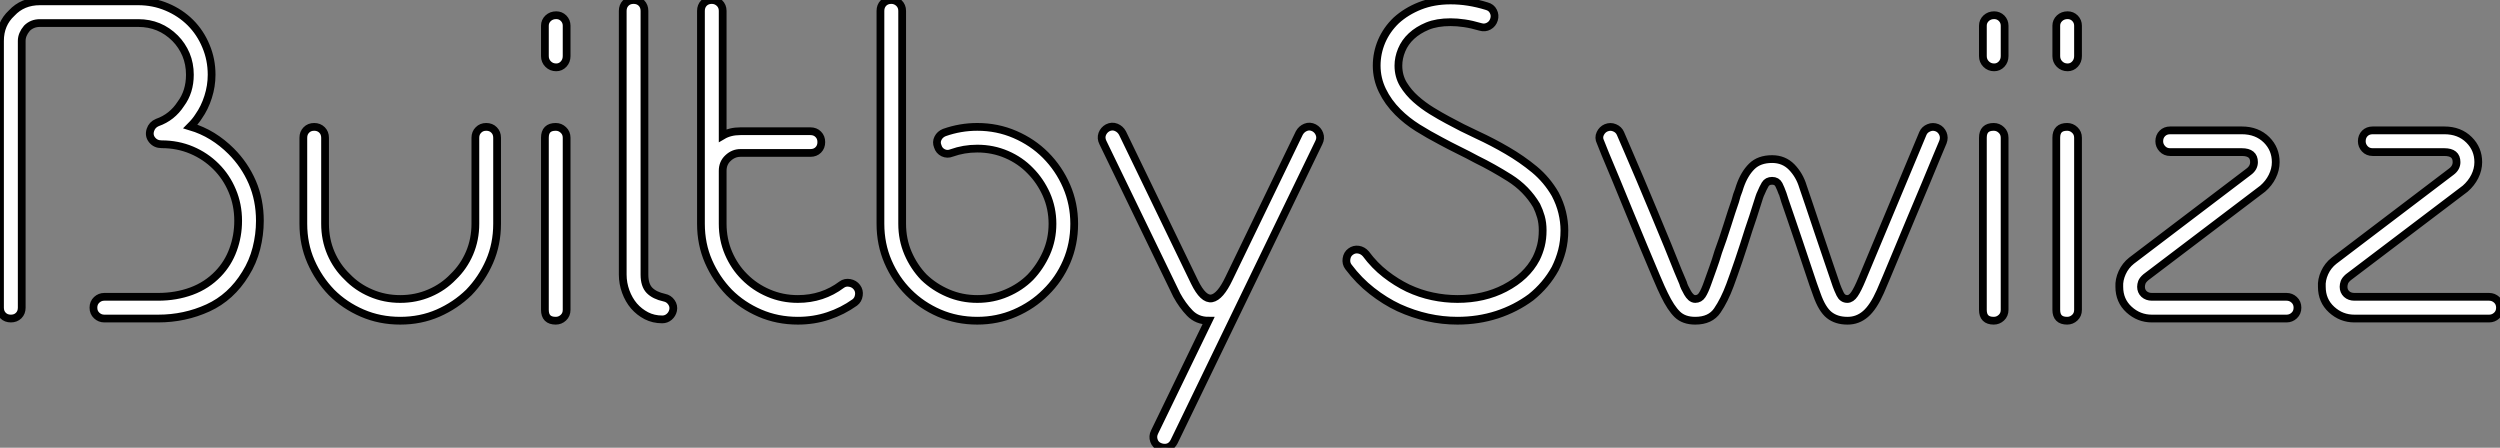 <?xml version="1.0" standalone="no"?>
<svg xmlns="http://www.w3.org/2000/svg" viewBox="3.92 -41.05 322.17 57.697"><rect x="3.92" y="-41.05" width="322.17" height="57.697" fill="#808080" stroke="none"/><path d="M24.30 0L24.30 0L17.36 0Q16.80 0 16.38-0.39Q15.96-0.78 15.96-1.40L15.96-1.40Q15.96-2.02 16.38-2.41Q16.80-2.80 17.36-2.80L17.36-2.80L24.30-2.80Q26.60-2.80 28.59-3.53Q30.58-4.26 32.03-5.77L32.03-5.77Q33.32-7.11 33.96-8.88Q34.61-10.64 34.61-12.60L34.61-12.60Q34.61-14.67 33.85-16.46Q33.10-18.26 31.75-19.60L31.75-19.60Q30.41-20.94 28.62-21.70Q26.82-22.46 24.75-22.46L24.75-22.46Q23.97-22.46 23.52-23.02Q23.07-23.58 23.30-24.30L23.30-24.30Q23.52-24.98 24.19-25.26L24.19-25.26Q26.10-25.93 27.22-27.66L27.22-27.66Q28.39-29.23 28.39-31.42L28.39-31.42Q28.39-32.82 27.89-34.02Q27.38-35.22 26.49-36.12L26.49-36.12Q24.53-38.08 21.73-38.08L21.73-38.08L9.07-38.08Q8.06-38.08 7.39-37.41L7.39-37.41Q6.72-36.62 6.72-35.78L6.72-35.78L6.72-1.40Q6.72-0.78 6.33-0.39Q5.94 0 5.32 0L5.32 0Q4.70 0 4.31-0.39Q3.92-0.78 3.92-1.40L3.92-1.40L3.92-35.78Q3.92-37.97 5.43-39.37L5.43-39.37Q6.83-40.88 9.07-40.88L9.07-40.88L21.73-40.88Q23.69-40.88 25.42-40.15Q27.16-39.42 28.45-38.14L28.45-38.14Q29.74-36.85 30.46-35.11Q31.19-33.38 31.19-31.42L31.19-31.42Q31.19-29.96 30.74-28.56Q30.30-27.16 29.51-26.04L29.51-26.04Q29.12-25.42 28.45-24.75L28.45-24.75Q29.96-24.30 31.28-23.49Q32.59-22.68 33.71-21.56L33.71-21.56Q35.45-19.82 36.43-17.56Q37.41-15.29 37.41-12.60L37.41-12.60Q37.41-10.81 36.96-9.04Q36.51-7.28 35.56-5.77L35.56-5.77Q33.71-2.74 30.72-1.37Q27.72 0 24.30 0ZM66.58-24.70L66.58-24.70Q67.20-24.70 67.59-24.30Q67.98-23.91 67.98-23.30L67.98-23.30L67.98-12.21Q67.98-9.58 67.00-7.34Q66.02-5.10 64.34-3.36L64.34-3.36Q62.61-1.68 60.37-0.70Q58.13 0.28 55.50 0.28L55.50 0.28Q52.86 0.28 50.60-0.70Q48.33-1.68 46.65-3.36L46.65-3.36Q44.97-5.10 43.99-7.34Q43.01-9.58 43.01-12.21L43.01-12.21L43.01-23.30Q43.01-23.91 43.40-24.30Q43.79-24.70 44.41-24.70L44.41-24.70Q45.02-24.70 45.42-24.30Q45.81-23.91 45.81-23.30L45.81-23.30L45.81-12.21Q45.81-10.19 46.56-8.43Q47.32-6.66 48.66-5.38L48.66-5.38Q49.95-4.03 51.72-3.28Q53.48-2.52 55.50-2.52L55.50-2.52Q57.51-2.52 59.28-3.28Q61.04-4.03 62.33-5.38L62.33-5.38Q63.67-6.66 64.43-8.43Q65.18-10.19 65.18-12.21L65.18-12.21L65.18-23.30Q65.18-23.91 65.58-24.30Q65.97-24.70 66.58-24.70ZM75.54-24.70L75.54-24.70Q76.10-24.70 76.52-24.30Q76.94-23.91 76.94-23.30L76.94-23.30L76.94-1.12Q76.94-0.50 76.52-0.11Q76.10 0.28 75.54 0.28L75.54 0.28Q74.14 0.28 74.14-1.12L74.14-1.12L74.14-23.30Q74.14-24.70 75.54-24.70ZM75.60-32.37L75.60-32.37Q74.98-32.37 74.56-32.79Q74.14-33.21 74.14-33.82L74.14-33.82L74.14-37.74Q74.14-38.30 74.56-38.70Q74.98-39.09 75.60-39.09L75.60-39.09Q76.16-39.09 76.55-38.70Q76.94-38.30 76.94-37.74L76.94-37.74L76.94-33.82Q76.94-33.21 76.55-32.79Q76.16-32.37 75.60-32.37ZM89.54-2.69L89.54-2.69Q90.10-2.58 90.44-2.10Q90.78-1.62 90.66-1.06L90.66-1.06Q90.55-0.56 90.16-0.22Q89.77 0.11 89.26 0.11L89.26 0.11Q88.14 0.11 87.22-0.36Q86.30-0.84 85.62-1.62Q84.95-2.41 84.56-3.47Q84.17-4.54 84.17-5.66L84.17-5.66L84.17-39.65Q84.17-40.26 84.56-40.66Q84.95-41.05 85.57-41.05L85.57-41.05Q86.18-41.05 86.58-40.66Q86.97-40.26 86.97-39.65L86.97-39.65L86.97-5.66Q86.97-4.31 87.61-3.64Q88.26-2.97 89.54-2.69ZM112.39-4.37L112.39-4.37Q112.84-4.70 113.43-4.59Q114.02-4.48 114.35-4.03L114.35-4.03Q114.69-3.58 114.60-3.00Q114.52-2.41 114.07-2.07L114.07-2.07Q112.50-0.95 110.66-0.34Q108.81 0.28 106.74 0.28L106.74 0.28Q104.10 0.28 101.84-0.70Q99.57-1.68 97.89-3.36L97.89-3.36Q96.21-5.10 95.23-7.34Q94.25-9.58 94.25-12.21L94.25-12.21L94.25-39.65Q94.25-40.26 94.64-40.66Q95.03-41.05 95.65-41.05L95.65-41.05Q96.21-41.05 96.63-40.66Q97.05-40.26 97.05-39.65L97.05-39.65L97.05-23.58Q98.00-24.14 99.34-24.14L99.34-24.14L108.36-24.14Q108.98-24.14 109.37-23.74Q109.76-23.35 109.76-22.74L109.76-22.74Q109.76-22.12 109.37-21.73Q108.98-21.34 108.36-21.34L108.36-21.34L99.34-21.34Q98.45-21.34 97.75-20.69Q97.05-20.05 97.05-19.04L97.05-19.04L97.05-12.21Q97.05-10.19 97.80-8.43Q98.56-6.66 99.85-5.38L99.85-5.38Q101.19-4.03 102.96-3.28Q104.72-2.52 106.74-2.52L106.74-2.52Q109.93-2.52 112.39-4.37ZM129.86-24.70L129.86-24.70Q132.44-24.70 134.71-23.72Q136.98-22.74 138.66-21.06L138.66-21.06Q140.39-19.32 141.37-17.05Q142.35-14.78 142.35-12.21L142.35-12.21Q142.35-9.58 141.37-7.31Q140.39-5.04 138.66-3.36L138.66-3.36Q136.98-1.68 134.71-0.70Q132.44 0.28 129.86 0.28L129.86 0.28Q127.23 0.28 124.96-0.70Q122.70-1.68 121.02-3.36L121.02-3.36Q119.34-5.04 118.36-7.31Q117.38-9.58 117.38-12.21L117.38-12.21L117.38-39.65Q117.38-40.26 117.77-40.66Q118.16-41.05 118.78-41.05L118.78-41.05Q119.34-41.05 119.76-40.66Q120.18-40.26 120.18-39.65L120.18-39.65L120.18-12.21Q120.18-10.19 120.93-8.43Q121.69-6.66 122.98-5.32L122.98-5.32Q124.32-4.03 126.08-3.28Q127.85-2.52 129.86-2.52L129.86-2.52Q131.88-2.52 133.64-3.28Q135.41-4.03 136.70-5.32L136.70-5.32Q137.98-6.66 138.77-8.43Q139.55-10.19 139.55-12.21L139.55-12.21Q139.55-14.22 138.77-15.99Q137.98-17.75 136.70-19.04L136.70-19.04Q135.41-20.38 133.64-21.14Q131.88-21.90 129.86-21.90L129.86-21.90Q128.97-21.90 128.16-21.76Q127.34-21.62 126.56-21.34L126.56-21.34Q126.00-21.11 125.47-21.36Q124.94-21.62 124.77-22.18L124.77-22.18Q124.54-22.74 124.80-23.24Q125.05-23.74 125.61-23.97L125.61-23.97Q127.68-24.70 129.86-24.70ZM173.26-24.58L173.26-24.58Q173.77-24.30 173.96-23.77Q174.16-23.24 173.88-22.68L173.88-22.68L155.23 15.85Q154.95 16.41 154.45 16.58Q153.94 16.74 153.38 16.52L153.38 16.52Q152.82 16.30 152.63 15.74Q152.43 15.18 152.71 14.62L152.71 14.62L159.66 0.28Q158.20 0.28 157.25-0.70Q156.30-1.68 155.57-3.02L155.57-3.02L146.05-22.68Q145.77-23.24 145.96-23.77Q146.16-24.30 146.66-24.58L146.66-24.58Q147.22-24.86 147.76-24.64Q148.29-24.42 148.57-23.91L148.57-23.91L157.86-4.70Q158.98-2.41 160.08-2.60Q161.17-2.80 162.29-5.15L162.29-5.15L171.36-23.91Q171.64-24.42 172.17-24.64Q172.70-24.86 173.26-24.58ZM184.18-1.40L184.18-1.40Q182.39-2.24 180.71-3.56Q179.03-4.87 177.69-6.66L177.69-6.66Q177.35-7.11 177.44-7.70Q177.52-8.29 177.97-8.62L177.97-8.62Q178.42-8.96 178.98-8.88Q179.54-8.79 179.93-8.34L179.93-8.34Q181.05-6.83 182.45-5.74Q183.85-4.65 185.36-3.92L185.36-3.92Q186.93-3.19 188.52-2.86Q190.12-2.52 191.74-2.52L191.74-2.52Q195.16-2.52 197.85-3.92L197.85-3.92Q200.65-5.38 201.88-7.73L201.88-7.73Q202.27-8.51 202.50-9.41Q202.72-10.30 202.72-11.37L202.72-11.37Q202.72-12.32 202.50-13.10Q202.27-13.89 201.94-14.56L201.94-14.56Q200.65-16.74 198.46-18.12Q196.28-19.49 194.21-20.50L194.21-20.50Q193.09-21.11 191.88-21.70Q190.68-22.29 189.56-22.90L189.56-22.90Q188.05-23.69 186.62-24.58Q185.19-25.48 184.07-26.60L184.07-26.60Q182.78-27.89 182.06-29.40Q181.33-30.91 181.33-32.59L181.33-32.59Q181.33-34.22 181.97-35.73Q182.62-37.24 183.85-38.42L183.85-38.42Q185.14-39.59 186.90-40.29Q188.66-40.99 190.85-40.99L190.85-40.99Q193.14-40.99 195.50-40.26L195.50-40.26Q196.11-40.10 196.36-39.59Q196.62-39.09 196.45-38.53L196.45-38.53Q196.28-37.97 195.78-37.69Q195.27-37.41 194.71-37.58L194.71-37.58Q193.59-37.91 192.64-38.05Q191.69-38.19 190.85-38.19L190.85-38.19Q189.11-38.19 187.88-37.69Q186.65-37.18 185.81-36.40L185.81-36.40Q184.97-35.62 184.55-34.61Q184.13-33.60 184.13-32.59L184.13-32.59Q184.13-31.25 184.77-30.18Q185.42-29.12 186.37-28.28Q187.32-27.44 188.41-26.77Q189.50-26.10 190.46-25.59L190.46-25.59Q192.30-24.58 194.29-23.66Q196.28-22.74 198.16-21.64Q200.03-20.55 201.66-19.21Q203.28-17.86 204.34-16.02L204.34-16.02Q204.96-14.84 205.24-13.66Q205.52-12.49 205.52-11.37L205.52-11.37Q205.52-9.97 205.21-8.76Q204.90-7.56 204.34-6.44L204.34-6.44Q203.17-4.31 201.21-2.74L201.21-2.74Q199.25-1.29 196.84-0.50Q194.43 0.28 191.74 0.28L191.74 0.28Q187.88 0.28 184.18-1.40ZM253.57-24.58L253.57-24.58Q254.07-24.36 254.30-23.83Q254.52-23.30 254.30-22.74L254.30-22.74Q254.13-22.34 253.51-20.86Q252.90-19.38 252.06-17.36Q251.22-15.34 250.26-13.08Q249.31-10.81 248.47-8.79Q247.63-6.78 247.02-5.32Q246.40-3.86 246.23-3.47L246.23-3.47Q245.34-1.46 244.33-0.59Q243.32 0.28 242.03 0.28L242.03 0.28L241.98 0.28Q240.58 0.28 239.65-0.45Q238.73-1.18 238.06-3.08L238.06-3.08Q237.94-3.36 237.58-4.42Q237.22-5.49 236.74-6.92Q236.26-8.34 235.73-9.94Q235.20-11.54 234.72-12.91Q234.25-14.28 233.94-15.18Q233.63-16.07 233.63-16.13L233.63-16.13Q233.41-16.74 233.16-17.25Q232.90-17.75 232.29-17.75L232.29-17.75Q231.67-17.75 231.39-17.28Q231.11-16.80 230.83-16.13L230.83-16.13Q230.72-15.96 230.30-14.59Q229.88-13.22 229.26-11.42L229.26-11.42Q228.65-9.46 227.98-7.48Q227.30-5.49 226.86-4.31L226.86-4.31Q226.13-2.35 225.23-1.04Q224.34 0.28 222.38 0.28L222.38 0.28Q220.92 0.28 220.08-0.53Q219.24-1.34 218.40-3.08L218.40-3.08Q218.06-3.75 217.36-5.40Q216.66-7.06 215.77-9.18Q214.87-11.31 213.92-13.64Q212.97-15.96 212.16-17.92Q211.34-19.88 210.78-21.22Q210.22-22.57 210.17-22.74L210.17-22.74Q209.89-23.30 210.14-23.83Q210.39-24.36 210.90-24.58L210.90-24.58Q211.46-24.81 211.99-24.58Q212.52-24.36 212.74-23.86L212.74-23.86Q213.02-23.18 213.72-21.59Q214.42-19.99 215.29-17.92Q216.16-15.85 217.11-13.58Q218.06-11.31 218.85-9.38Q219.63-7.45 220.16-6.13Q220.70-4.82 220.81-4.59L220.81-4.59Q220.86-4.37 221.03-4.00Q221.20-3.64 221.40-3.30Q221.59-2.97 221.84-2.74Q222.10-2.52 222.38-2.52L222.38-2.52Q222.94-2.52 223.27-3.02Q223.61-3.53 224-4.65L224-4.65Q224.34-5.60 224.67-6.52Q225.01-7.45 225.34-8.57L225.34-8.57Q225.96-10.25 226.52-12.04Q227.08-13.83 227.53-15.12L227.53-15.12Q227.64-15.57 227.75-15.90Q227.86-16.24 227.98-16.52L227.98-16.52L228.14-17.02Q228.70-18.65 229.66-19.60Q230.61-20.55 232.29-20.55L232.29-20.55Q233.80-20.55 234.81-19.52Q235.82-18.48 236.26-17.02L236.26-17.02Q236.49-16.35 237.05-14.70Q237.61-13.05 238.25-11.12Q238.90-9.18 239.54-7.31Q240.18-5.43 240.58-4.26L240.58-4.26Q240.74-3.81 241.05-3.16Q241.36-2.52 241.98-2.52L241.98-2.52Q242.48-2.52 242.90-3.14Q243.32-3.75 243.88-5.10L243.88-5.10L251.72-23.86Q251.94-24.36 252.48-24.58Q253.01-24.81 253.57-24.58ZM260.85-24.70L260.85-24.70Q261.41-24.70 261.83-24.30Q262.25-23.91 262.25-23.30L262.25-23.30L262.25-1.12Q262.25-0.50 261.83-0.11Q261.41 0.28 260.85 0.28L260.85 0.28Q259.45 0.28 259.45-1.12L259.45-1.12L259.45-23.30Q259.45-24.70 260.85-24.70ZM260.90-32.37L260.90-32.37Q260.29-32.37 259.87-32.79Q259.45-33.21 259.45-33.82L259.45-33.82L259.45-37.74Q259.45-38.30 259.87-38.70Q260.29-39.09 260.90-39.09L260.90-39.09Q261.46-39.09 261.86-38.70Q262.25-38.30 262.25-37.74L262.25-37.74L262.25-33.82Q262.25-33.21 261.86-32.79Q261.46-32.37 260.90-32.37ZM270.31-24.70L270.31-24.70Q270.87-24.70 271.29-24.30Q271.71-23.91 271.71-23.30L271.71-23.30L271.71-1.12Q271.71-0.50 271.29-0.11Q270.87 0.28 270.31 0.28L270.31 0.28Q268.91 0.28 268.91-1.12L268.91-1.12L268.91-23.30Q268.91-24.70 270.31-24.70ZM270.37-32.37L270.37-32.37Q269.75-32.37 269.33-32.79Q268.91-33.21 268.91-33.82L268.91-33.82L268.91-37.74Q268.91-38.30 269.33-38.70Q269.75-39.09 270.37-39.09L270.37-39.09Q270.93-39.09 271.32-38.70Q271.71-38.30 271.71-37.74L271.71-37.74L271.71-33.82Q271.71-33.21 271.32-32.79Q270.93-32.37 270.37-32.37ZM298.59-2.80L298.59-2.80Q299.15-2.80 299.57-2.41Q299.99-2.02 299.99-1.40L299.99-1.40Q299.99-0.78 299.57-0.39Q299.15 0 298.59 0L298.59 0L281.23 0Q279.55 0 278.29-1.15Q277.03-2.30 277.03-4.09L277.03-4.09Q276.98-4.98 277.40-5.91Q277.82-6.83 278.60-7.45L278.60-7.45L293.72-18.93Q294.39-19.43 294.39-20.16L294.39-20.16Q294.39-21.45 292.82-21.45L292.82-21.45L283.58-21.45Q282.97-21.45 282.58-21.87Q282.18-22.29 282.18-22.85L282.18-22.85Q282.18-23.46 282.58-23.86Q282.97-24.25 283.58-24.25L283.58-24.25L292.82-24.25Q294.78-24.25 296.02-23.02L296.02-23.02Q297.19-21.84 297.19-20.16L297.19-20.16Q297.19-19.21 296.74-18.31Q296.30-17.42 295.51-16.74L295.51-16.74L280.45-5.32Q280.06-4.98 279.94-4.68Q279.83-4.37 279.83-4.09L279.83-4.09Q279.83-3.53 280.22-3.16Q280.62-2.80 281.23-2.80L281.23-2.80L298.59-2.80ZM324.69-2.80L324.69-2.80Q325.25-2.80 325.67-2.41Q326.09-2.02 326.09-1.40L326.09-1.40Q326.09-0.78 325.67-0.39Q325.25 0 324.69 0L324.69 0L307.33 0Q305.65 0 304.39-1.15Q303.13-2.30 303.13-4.09L303.13-4.09Q303.07-4.98 303.49-5.91Q303.91-6.83 304.70-7.45L304.70-7.45L319.82-18.93Q320.49-19.43 320.49-20.16L320.49-20.16Q320.49-21.45 318.92-21.45L318.92-21.45L309.68-21.45Q309.06-21.45 308.67-21.87Q308.28-22.29 308.28-22.85L308.28-22.85Q308.28-23.46 308.67-23.86Q309.06-24.25 309.68-24.25L309.68-24.25L318.92-24.25Q320.88-24.25 322.11-23.02L322.11-23.02Q323.29-21.84 323.29-20.16L323.29-20.16Q323.29-19.21 322.84-18.31Q322.39-17.42 321.61-16.74L321.61-16.74L306.54-5.32Q306.15-4.98 306.04-4.68Q305.93-4.37 305.93-4.09L305.93-4.09Q305.93-3.53 306.32-3.16Q306.71-2.80 307.33-2.80L307.33-2.80L324.69-2.80Z" fill="white" stroke="black" transform="scale(1,1)"/></svg>